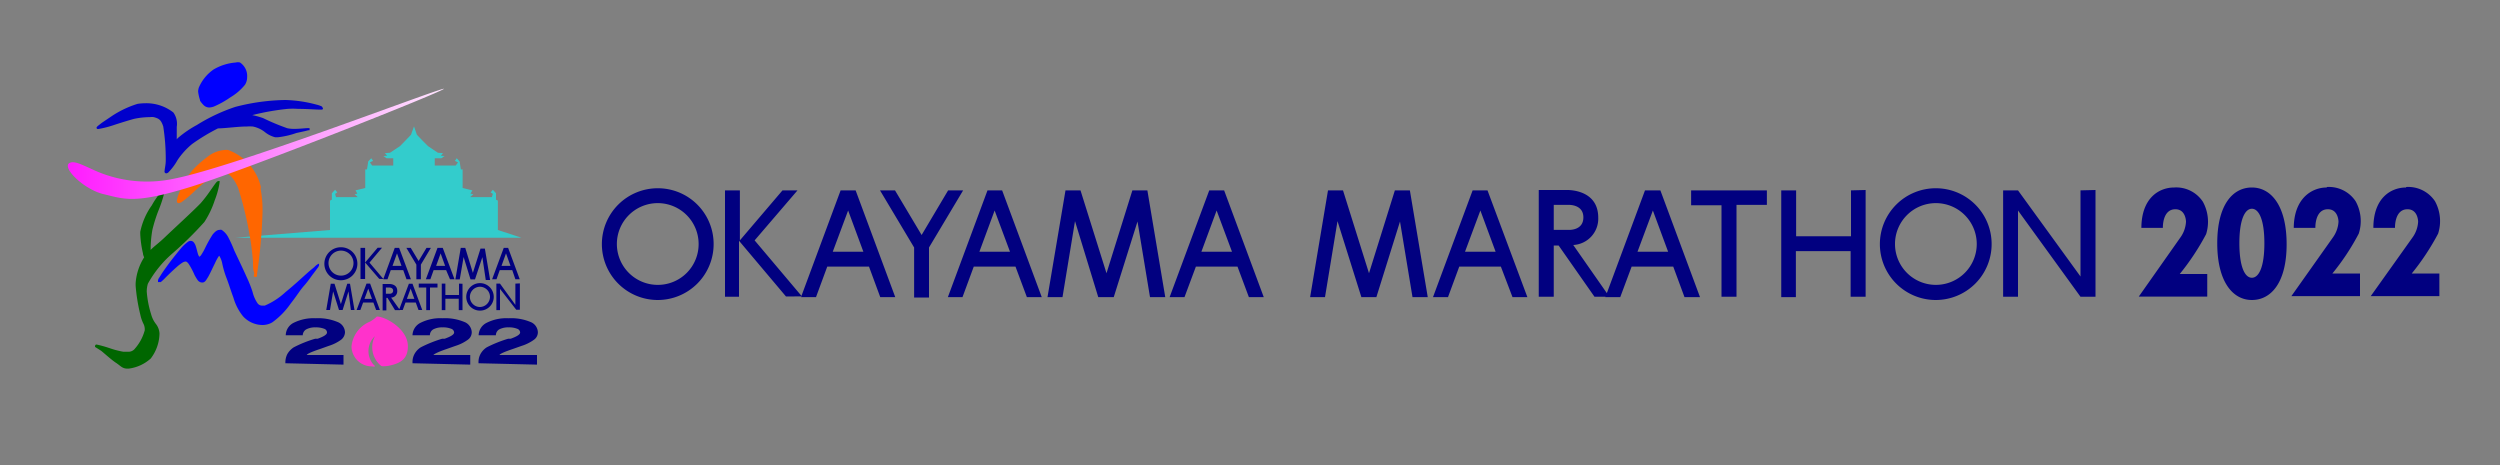 <svg id="レイヤー_1" data-name="レイヤー 1" xmlns="http://www.w3.org/2000/svg" xmlns:xlink="http://www.w3.org/1999/xlink" viewBox="0 0 200 37.21"><rect x="0" y="0" width="200" height="37.21" fill="#808080" stroke="none"/><defs><style>.cls-1{fill:#010080;}.cls-2{fill:#3cc;fill-rule:evenodd;}.cls-3{fill:#00c;}.cls-4{fill:blue;}.cls-5{fill:#f60;}.cls-6{fill:#060;}.cls-7{fill:url(#名称未設定グラデーション_2);}.cls-8{fill:#ff32cb;}</style><linearGradient id="名称未設定グラデーション_2" x1="5.44" y1="274.5" x2="35.51" y2="274.5" gradientTransform="matrix(1, 0, 0, -1, 0, 286)" gradientUnits="userSpaceOnUse"><stop offset="0" stop-color="#ff1bff"/><stop offset="1" stop-color="#ffe6ff"/></linearGradient></defs><g id="レイヤー_2" data-name="レイヤー 2"><g id="SP"><g id="sp-topics"><path class="cls-1" d="M52.63,15.06a4.47,4.47,0,1,0,4.46,4.46,4.46,4.46,0,0,0-4.46-4.46Zm0,7.73a3.27,3.27,0,1,1,3.26-3.27,3.26,3.26,0,0,1-3.26,3.27Zm102.24-7.73a4.47,4.47,0,1,0,4.46,4.46h0A4.46,4.46,0,0,0,154.87,15.06Zm0,7.73a3.27,3.27,0,1,1,3.27-3.27h0a3.27,3.27,0,0,1-3.27,3.27ZM77.05,15.23,74.32,19.8v4H73.13v-4L70.4,15.23h1.2l2.13,3.57,2.12-3.57Zm-6.63,8.54h1.2l-3.17-8.54h-1.2l-3.17,8.54h1.2l.9-2.44h3.34Zm-3.8-3.63,1.23-3.3,1.22,3.3Zm15.53,3.63h1.19l-3.17-8.54H79l-3.17,8.54H77l.9-2.44h3.34Zm-3.8-3.63,1.22-3.3,1.23,3.3Zm21.56,3.63h1.19l-3.17-8.54H96.74l-3.17,8.54h1.19l.91-2.44H99Zm-3.8-3.63,1.22-3.3,1.23,3.3ZM91,17.72l-1.9,6.05H87.86L86,17.69l-1,6.08h-1.2l1.44-8.54h1.2l2.08,6.63,2.07-6.63h1.2l1.43,8.54H92ZM121,23.77h1.19L119,15.23h-1.19l-3.17,8.54h1.2l.9-2.44h3.33Zm-3.8-3.63,1.23-3.3,1.22,3.3Zm17.56,3.63H136l-3.17-8.54H131.6l-3.17,8.54h1.19l.91-2.44h3.33ZM131,20.14l1.23-3.3,1.22,3.3Zm-19-2.42-1.89,6.05h-1.2L107,17.69l-1,6.08h-1.19l1.43-8.54h1.2l2.08,6.63,2.07-6.63h1.2l1.43,8.54H113Zm-49.12,6-3.76-4.46v4.48H58V15.23h1.19v4l3.41-4h1.2l-3.43,4,3.78,4.48Zm104.76-8.52v8.54h-1.2l-5-6.9v6.9h-1.19V15.23h1.19l5,6.89V15.23Zm-18.39,0v8.54h-1.2V20.09h-4.38v3.68H142.5V15.23h1.19V18.9h4.39V15.23Zm-7.9,1.19h-2.43v7.35h-1.2V16.42h-2.43V15.23h6.06Zm-13.79,7.35h1.19l-2.89-4.14a2.11,2.11,0,0,0,2-2.18h0c0-2.37-2.6-2.22-2.6-2.22h-2.16v8.54h1.2v-4.1h.39Zm-3.26-7.35h1.16s1.21-.07,1.21,1h0c0,1.09-1.21,1-1.21,1h-1.16ZM173.93,15a2.55,2.55,0,0,1,2.3,1.14,3.32,3.32,0,0,1,.26,2.59,19.49,19.49,0,0,1-2.11,3.19h2.2v1.81H171.1L174.43,19a2.37,2.37,0,0,0,.45-1.26s0-1-.85-1c-1.06,0-1,1.49-1,1.49h-1.72C171.32,15.81,172.75,15,173.93,15Zm6.22,0c-1.53,0-2.77,1.38-2.77,4.46S178.62,24,180.15,24s2.78-1.38,2.78-4.46S181.69,15,180.15,15Zm1,4.46h0c0,1.9-.44,2.76-1,2.76s-1-.86-1-2.77h0c0-1.9.45-2.75,1-2.75s1,.85,1,2.75h0Zm5-4.5a2.57,2.57,0,0,1,2.3,1.14,3.27,3.27,0,0,1,.25,2.59,18.85,18.85,0,0,1-2.11,3.19h2.21v1.81h-5.49L186.63,19a2.37,2.37,0,0,0,.45-1.26s0-1-.85-1c-1.06,0-1,1.49-1,1.49h-1.73C183.52,15.81,185,15,186.13,15Zm6.35,0a2.57,2.57,0,0,1,2.3,1.14,3.31,3.31,0,0,1,.25,2.59,19.49,19.49,0,0,1-2.11,3.19h2.21v1.81h-5.49L193,19a2.37,2.37,0,0,0,.45-1.26s0-1-.85-1c-1.06,0-1,1.49-1,1.49h-1.73C189.87,15.81,191.3,15,192.48,15Z"/></g></g></g><g id="レイヤー_2-2" data-name="レイヤー 2"><g id="PC"><g id="header"><polygon class="cls-2" points="26.4 18.4 18.81 19.02 41.72 19.02 39.83 18.4 39.83 16.05 39.68 15.97 39.68 15.46 39.43 15.18 39.25 15.39 39.43 15.51 39.35 15.77 37.61 15.77 37.87 15.54 37.64 15.49 37.79 15.23 37.01 15.04 37.01 13.55 36.87 13.55 36.77 12.91 36.54 12.66 36.39 12.87 36.64 12.99 36.46 13.24 34.78 13.24 34.78 12.66 35.31 12.66 35.57 12.48 35.27 12.46 35.44 12.25 35.03 12.22 34.24 11.69 33.83 11.28 33.35 10.78 33.12 10.11 32.88 10.78 32.4 11.28 32 11.69 31.2 12.22 30.79 12.25 30.97 12.46 30.67 12.48 30.92 12.66 31.46 12.66 31.46 13.24 29.77 13.24 29.59 12.99 29.85 12.87 29.7 12.66 29.46 12.91 29.36 13.55 29.22 13.55 29.22 15.04 28.44 15.23 28.59 15.49 28.37 15.54 28.62 15.77 26.88 15.77 26.81 15.51 26.98 15.39 26.81 15.18 26.55 15.46 26.55 15.97 26.4 16.05 26.4 18.4"/><path class="cls-3" d="M25.8,8.6h0a.16.16,0,0,0-.07-.09,2,2,0,0,0-.41-.14A10.51,10.51,0,0,0,22.83,8a16.75,16.75,0,0,0-4,.55A14.32,14.32,0,0,0,15.75,10a8.65,8.65,0,0,0-1.47,1,.67.67,0,0,0-.14.15c0-.24,0-.61,0-1A1.55,1.55,0,0,0,13.87,9a3.51,3.51,0,0,0-2.26-.74,4.18,4.18,0,0,0-.61.05,8,8,0,0,0-2,.94l-.86.58-.28.22a.43.43,0,0,0-.14.16h0v0a.12.12,0,0,0,.08.11h.07a8.12,8.12,0,0,0,1.31-.34c.58-.19,1.21-.38,1.54-.47A6.3,6.3,0,0,1,12,9.37a1,1,0,0,1,.3,0c.41.11.58.2.76.75a16.78,16.78,0,0,1,.2,2.59v.14c0,.32-.08.62-.09.8a.28.28,0,0,0,0,.13.16.16,0,0,0,.13.09h0a.39.39,0,0,0,.15-.06,4.59,4.59,0,0,0,.75-1,6,6,0,0,1,1.17-1.29,15.59,15.59,0,0,1,2.07-1.25c.55,0,1.59-.15,2.31-.15a3.71,3.71,0,0,1,.47,0,2.28,2.28,0,0,1,.95.43,2.17,2.17,0,0,0,.84.43h.23a6.65,6.65,0,0,0,1.47-.34l.68-.15.28-.07.09,0,0,0a.12.12,0,0,0,0-.09.11.11,0,0,0,0-.08s0,0,0,0l-.12,0c-.21,0-.65.06-1.09.06a2.65,2.65,0,0,1-.56-.05,17.58,17.58,0,0,1-1.94-.81,6.2,6.2,0,0,0-.87-.24A19.69,19.69,0,0,1,23,8.71a6,6,0,0,1,.85,0c.71,0,1.45.06,1.75.06h.17a.12.12,0,0,0,.07-.1v0"/><path class="cls-4" d="M16,8.05a2,2,0,0,0,.29.36.64.64,0,0,0,.45.19h0a1.23,1.23,0,0,0,.38-.08,7.43,7.43,0,0,0,1.32-.74,4.34,4.34,0,0,0,1.16-1,1.12,1.12,0,0,0,.17-.59A1.3,1.3,0,0,0,19.2,5,.65.65,0,0,0,18.87,5a4.13,4.13,0,0,0-1.77.55,3.37,3.37,0,0,0-1.17,1.4,1,1,0,0,0-.08.38A3.43,3.43,0,0,0,16,8"/><path class="cls-4" d="M25.54,21.11c-.06-.05-.29.15-.32.18-.17.18-.22.18-.59.51-.56.5-1.09,1-1.78,1.56a5.74,5.74,0,0,1-1.67,1.09H21a.46.46,0,0,1-.39-.18,2.7,2.7,0,0,1-.4-.9,9.5,9.5,0,0,0-.47-1.19c-.23-.52-.63-1.36-1-2.14A9.53,9.53,0,0,0,18.27,19a1.58,1.58,0,0,0-.54-.61.32.32,0,0,0-.16,0c-.23,0-.39.18-.55.36a10.1,10.1,0,0,0-.62,1.11,3.72,3.72,0,0,1-.27.48.49.49,0,0,1-.18.2h0a.64.64,0,0,1-.1-.18c-.06-.18-.11-.43-.18-.64a.86.86,0,0,0-.14-.29.32.32,0,0,0-.28-.16.41.41,0,0,0-.18.05,3.22,3.22,0,0,0-.63.59c-.36.43-.81,1-1.16,1.49-.18.25-.33.47-.44.65l-.14.22a.47.47,0,0,0-.06.15h0a0,0,0,0,0,0,.05s0,.06,0,.09a.16.16,0,0,0,.11,0,.19.19,0,0,0,.12,0,4.27,4.27,0,0,0,.38-.36c.25-.25.59-.58.9-.85a3.5,3.5,0,0,1,.43-.33.63.63,0,0,1,.27-.1h0c.06,0,.15.06.25.2a6,6,0,0,1,.46.87,3.26,3.26,0,0,0,.24.4.45.45,0,0,0,.34.21h.06c.2,0,.31-.22.44-.43s.38-.76.56-1.12a4,4,0,0,1,.24-.46.64.64,0,0,1,.1-.13s0,0,0,0h0a1.9,1.9,0,0,1,.25.67,7.42,7.42,0,0,0,.33,1.11c.16.4.34,1,.56,1.59a4.22,4.22,0,0,0,.76,1.47A2.13,2.13,0,0,0,21,26h0a1.55,1.55,0,0,0,.78-.21,6.16,6.16,0,0,0,1.47-1.5c.51-.65.75-1.07,1.08-1.44s.57-.75.77-1l.29-.39c.09-.1.18-.28.12-.32"/><path class="cls-5" d="M20.88,15a4.16,4.16,0,0,0-2.63-3,1,1,0,0,0-.3,0,2.53,2.53,0,0,0-1.37.56,8.8,8.8,0,0,0-1.13,1,5.75,5.75,0,0,0-.88,1.34q-.16.34-.3.69a2,2,0,0,0-.12.48.22.22,0,0,0,.07.17h0a.15.15,0,0,0,.11,0,.49.49,0,0,0,.21-.08,9.62,9.62,0,0,0,1-.84,11.75,11.75,0,0,1,1-.87c.55-.36.93-.7,1.23-.69l.12,0c.4.1.78.4,1.16,1.27A28,28,0,0,1,20,19c.1.5.18,1.27.24,1.92,0,.32,0,.61.07.82s0,.2,0,.26a.29.29,0,0,0,0,.09s0,0,0,0a.13.13,0,0,0,.12.07.14.14,0,0,0,.13-.07.42.42,0,0,0,0-.15A42.8,42.8,0,0,0,21,17.06a9.22,9.22,0,0,0-.16-2"/><path class="cls-6" d="M17.57,14.56h0l0-.07a.13.13,0,0,0-.1,0,.21.21,0,0,0-.14.07c-.11.12-.29.39-.51.7a10.43,10.43,0,0,1-.77,1c-.71.73-2.11,2-2.87,2.73-.45.43-.82.69-1.13,1a9.52,9.52,0,0,1,.14-1.6,11.87,11.87,0,0,1,.52-1.63,9.93,9.93,0,0,0,.4-1.2h0v0a.17.17,0,0,0,0-.1.11.11,0,0,0-.11-.06.15.15,0,0,0-.11,0,2.16,2.16,0,0,0-.37.43,5.27,5.27,0,0,0-.37.59,5.58,5.58,0,0,0-.93,2.13v.16a8.36,8.36,0,0,0,.22,1.57c0,.11.06.22.09.31a4.42,4.42,0,0,0-.68,2.08v.18a14.3,14.3,0,0,0,.38,2.34,3,3,0,0,0,.22.66,1,1,0,0,1,.13.44s0,.09,0,.13a3.63,3.63,0,0,1-.77,1.45.66.66,0,0,1-.58.27H9.87a7,7,0,0,1-1.11-.29,9,9,0,0,0-1-.28.11.11,0,0,0-.08,0,0,0,0,0,0,0,0,.1.1,0,0,0-.07.1.11.11,0,0,0,0,.09l.21.13.28.18c.26.21.81.71,1.17.95.16.1.28.21.41.3a.81.81,0,0,0,.49.17h.12a3.24,3.24,0,0,0,1.77-.81,3.39,3.39,0,0,0,.7-2,1.37,1.37,0,0,0-.3-.78,2.15,2.15,0,0,1-.37-.76,8,8,0,0,1-.35-1.81,2.18,2.18,0,0,1,.09-.63,8.79,8.79,0,0,1,1.89-2.36,29.11,29.11,0,0,0,2.63-2.58,7.33,7.33,0,0,0,.83-1.74,6.54,6.54,0,0,0,.37-1.31v0"/><path class="cls-7" d="M13.94,14.29a10.27,10.27,0,0,1-6.1-.54c-1-.43-1.73-.85-2.14-.76-1,.2.93,2.15,2.58,2.54s2.46.82,7-.59S35.74,7.21,35.51,7.1h0c-.5,0-16.64,6.22-21.57,7.19"/><path class="cls-1" d="M27.28,19.78a1.32,1.32,0,1,0,1.31,1.31h0a1.31,1.31,0,0,0-1.31-1.31m0,2.27a1,1,0,1,1,1-1h0a1,1,0,0,1-1,1h0m11.12.6a1.1,1.1,0,1,0,1.1,1.1h0a1.1,1.1,0,0,0-1.1-1.1m0,1.91a.81.81,0,0,1-.81-.81.82.82,0,0,1,.8-.81.81.81,0,0,1,.81.81h0a.82.82,0,0,1-.8.81m-3.93-4.73-.8,1.34v1.17h-.36V21.17l-.8-1.34h.35l.63,1.05.63-1.05Zm-1.95,2.51h.35l-.94-2.51h-.35l-.92,2.51H31l.26-.73h1ZM31.4,21.27l.36-1,.36,1ZM36,22.34h.36l-.94-2.51H35l-.93,2.51h.36l.26-.73h1Zm-1.11-1.07.36-1,.36,1Zm6.34,1.07h.35l-.93-2.51h-.35l-.93,2.51h.35l.26-.73h1Zm-1.11-1.07.36-1,.36,1Zm-1.53-.7L38,22.35h-.36l-.55-1.79-.31,1.79h-.35l.43-2.52h.36l.61,2,.61-1.94h.35l.42,2.51h-.35Zm-8.5,4.23h.3l-.78-2.11h-.29l-.79,2.11h.3l.22-.6h.82Zm-.93-.89.3-.82.3.82Zm4.32.89h.3L33,22.7h-.29l-.79,2.1h.3l.22-.6h.82Zm-.93-.89.3-.82.3.82Zm-4.67-.6-.47,1.49h-.29l-.47-1.49-.25,1.49h-.3l.36-2.1h.3l.51,1.63.51-1.63H28l.36,2.1h-.29Zm2.46-1L29.21,21v1.32h-.37V19.83h.37V21l1-1.18h.35l-1,1.19,1.11,1.31Zm11.25.36v2.11h-.29L40,23.11v1.7h-.29V22.69H40l1.23,1.7v-1.7ZM37,22.7v2.11h-.3V23.9H35.63v.91h-.29V22.69h.29v.91h1.09v-.91Zm-2,.3h-.6v1.81h-.3V23h-.6v-.31h1.5Zm-3.4,1.81H32l-.71-1a.51.51,0,0,0,.49-.54h0c0-.58-.64-.55-.64-.55h-.53v2.11h.3v-1H31ZM30.87,23h.28s.3,0,.3.25h0c0,.27-.3.25-.3.25h-.28Z"/><path class="cls-1" d="M22.83,29.06V29a1.45,1.45,0,0,1,.16-.68,1.58,1.58,0,0,1,.52-.54,9.66,9.66,0,0,1,1.7-.68l.1,0,.1,0c.5-.18.75-.34.75-.5a.32.32,0,0,0-.23-.3,1.77,1.77,0,0,0-.68-.11,1.49,1.49,0,0,0-.75.16.56.56,0,0,0-.28.47H22.86a1.14,1.14,0,0,1,.64-1,3.58,3.58,0,0,1,1.76-.36,4,4,0,0,1,1.72.29.92.92,0,0,1,.62.83.8.8,0,0,1-.3.59,3.35,3.35,0,0,1-1,.5l-.67.24c-.69.23-1.05.39-1.09.49h2.94v.77Z"/><path class="cls-8" d="M30.15,25.32a2.46,2.46,0,0,1-.55.41,2.38,2.38,0,0,0-1.48,2,1.62,1.62,0,0,0,1.63,1.58s.42.09.15-.12a1.64,1.64,0,0,1,.1-2.3,1.91,1.91,0,0,0,.48,2.37c.12.09.62,0,.62,0,.89-.18,1.53-.51,1.53-1.55C32.64,26.31,30.82,25.32,30.15,25.32Z"/><path class="cls-1" d="M33,29.06V29a1.34,1.34,0,0,1,.16-.68,1.47,1.47,0,0,1,.51-.54,10.07,10.07,0,0,1,1.7-.68l.1,0,.1,0c.5-.18.76-.34.76-.5a.33.33,0,0,0-.24-.3,1.69,1.69,0,0,0-.67-.11,1.51,1.51,0,0,0-.76.16.55.55,0,0,0-.27.47H33a1.15,1.15,0,0,1,.65-1,3.51,3.51,0,0,1,1.75-.36,4,4,0,0,1,1.73.29.92.92,0,0,1,.61.83.73.73,0,0,1-.3.59,3.42,3.42,0,0,1-1,.5l-.68.24c-.68.23-1,.39-1.09.49h2.95v.77Z"/><path class="cls-1" d="M38.28,29.06V29a1.34,1.34,0,0,1,.16-.68,1.47,1.47,0,0,1,.51-.54,10.07,10.07,0,0,1,1.7-.68l.1,0,.1,0c.5-.18.76-.34.76-.5a.33.33,0,0,0-.24-.3,1.69,1.69,0,0,0-.67-.11,1.53,1.53,0,0,0-.76.16.55.55,0,0,0-.27.47H38.29a1.15,1.15,0,0,1,.65-1,3.51,3.51,0,0,1,1.75-.36,4,4,0,0,1,1.73.29.92.92,0,0,1,.61.83.73.73,0,0,1-.3.59,3.42,3.42,0,0,1-1,.5l-.68.24c-.68.23-1.05.39-1.09.49h3v.77Z"/></g></g></g></svg>
